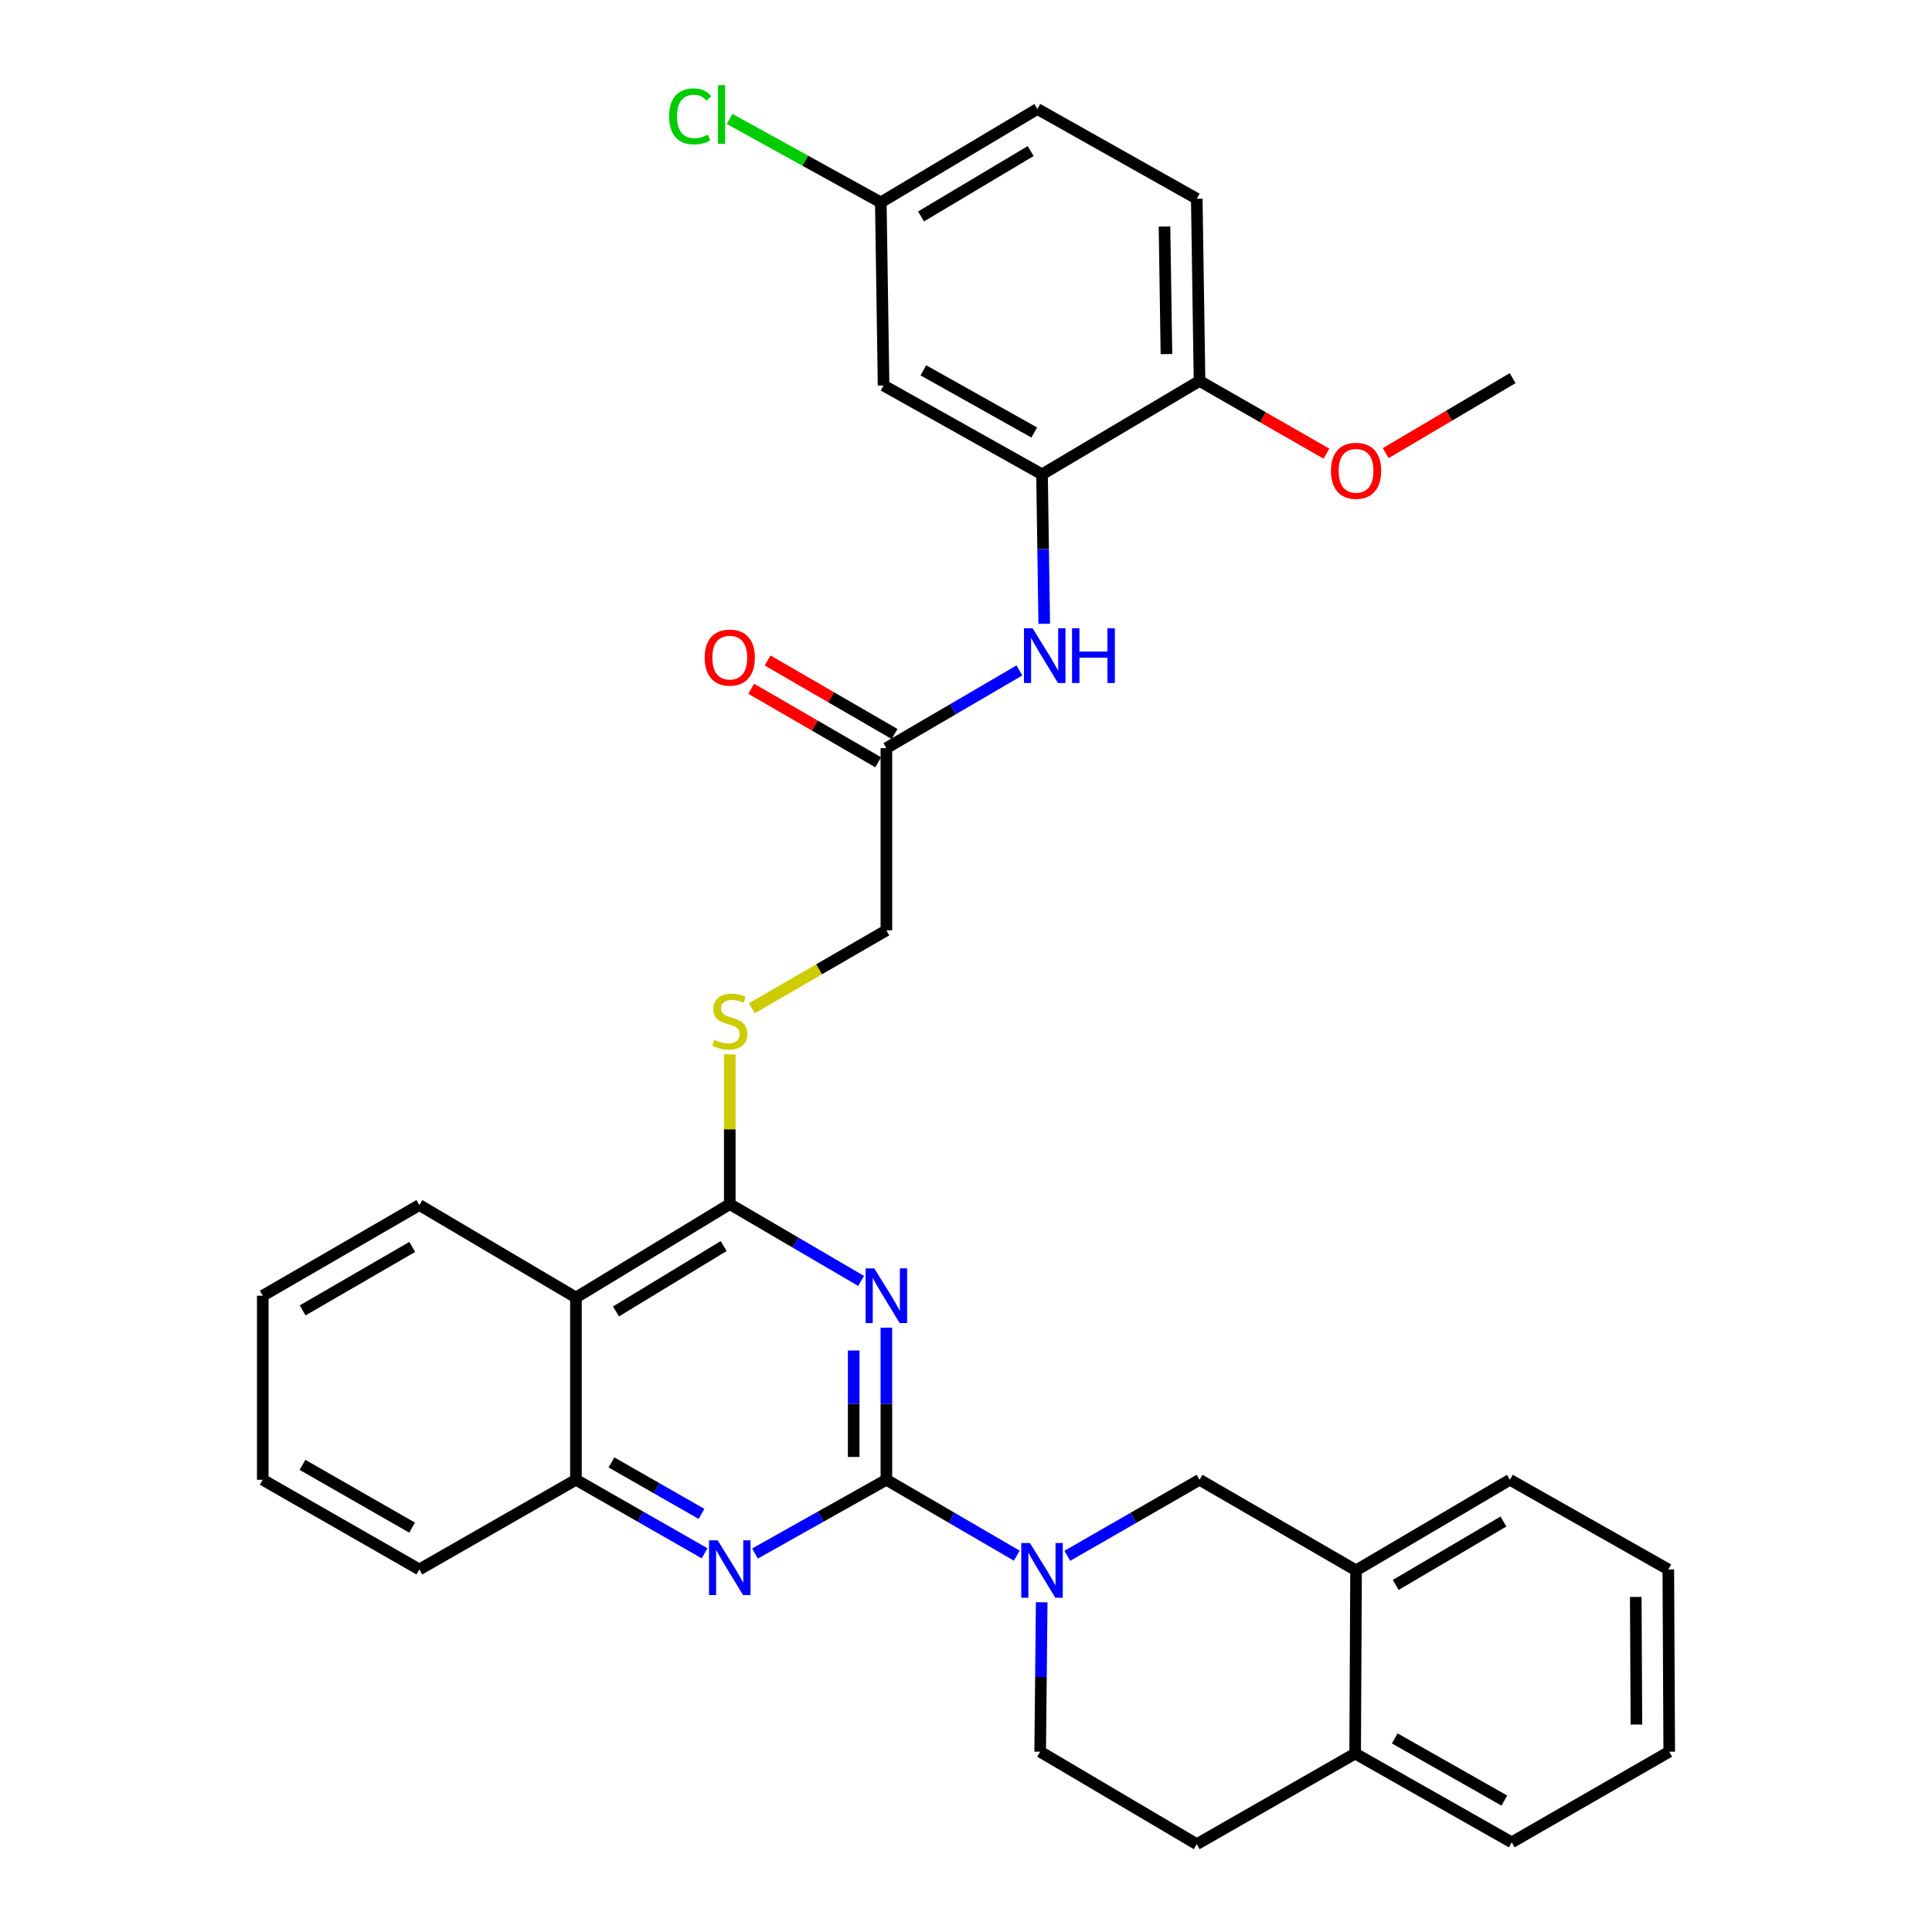 <?xml version='1.0' encoding='iso-8859-1'?>
<svg version='1.1' baseProfile='full'
              xmlns='http://www.w3.org/2000/svg'
                      xmlns:rdkit='http://www.rdkit.org/xml'
                      xmlns:xlink='http://www.w3.org/1999/xlink'
                  xml:space='preserve'
width='1000px' height='1000px' viewBox='0 0 1000 1000'>
<!-- END OF HEADER -->
<rect style='opacity:1.0;fill:#FFFFFF;stroke:none' width='1000' height='1000' x='0' y='0'> </rect>
<path class='bond-0' d='M 458.789,765.923 L 458.789,726.564' style='fill:none;fill-rule:evenodd;stroke:#000000;stroke-width:6px;stroke-linecap:butt;stroke-linejoin:miter;stroke-opacity:1' />
<path class='bond-0' d='M 458.789,726.564 L 458.789,687.204' style='fill:none;fill-rule:evenodd;stroke:#0000FF;stroke-width:6px;stroke-linecap:butt;stroke-linejoin:miter;stroke-opacity:1' />
<path class='bond-0' d='M 441.872,754.115 L 441.872,726.564' style='fill:none;fill-rule:evenodd;stroke:#000000;stroke-width:6px;stroke-linecap:butt;stroke-linejoin:miter;stroke-opacity:1' />
<path class='bond-0' d='M 441.872,726.564 L 441.872,699.012' style='fill:none;fill-rule:evenodd;stroke:#0000FF;stroke-width:6px;stroke-linecap:butt;stroke-linejoin:miter;stroke-opacity:1' />
<path class='bond-2' d='M 458.789,765.923 L 492.534,785.567' style='fill:none;fill-rule:evenodd;stroke:#000000;stroke-width:6px;stroke-linecap:butt;stroke-linejoin:miter;stroke-opacity:1' />
<path class='bond-2' d='M 492.534,785.567 L 526.28,805.212' style='fill:none;fill-rule:evenodd;stroke:#0000FF;stroke-width:6px;stroke-linecap:butt;stroke-linejoin:miter;stroke-opacity:1' />
<path class='bond-3' d='M 458.789,765.923 L 424.791,785.009' style='fill:none;fill-rule:evenodd;stroke:#000000;stroke-width:6px;stroke-linecap:butt;stroke-linejoin:miter;stroke-opacity:1' />
<path class='bond-3' d='M 424.791,785.009 L 390.793,804.095' style='fill:none;fill-rule:evenodd;stroke:#0000FF;stroke-width:6px;stroke-linecap:butt;stroke-linejoin:miter;stroke-opacity:1' />
<path class='bond-1' d='M 445.701,663.007 L 411.715,643.128' style='fill:none;fill-rule:evenodd;stroke:#0000FF;stroke-width:6px;stroke-linecap:butt;stroke-linejoin:miter;stroke-opacity:1' />
<path class='bond-1' d='M 411.715,643.128 L 377.729,623.249' style='fill:none;fill-rule:evenodd;stroke:#000000;stroke-width:6px;stroke-linecap:butt;stroke-linejoin:miter;stroke-opacity:1' />
<path class='bond-9' d='M 377.729,623.249 L 377.729,584.488' style='fill:none;fill-rule:evenodd;stroke:#000000;stroke-width:6px;stroke-linecap:butt;stroke-linejoin:miter;stroke-opacity:1' />
<path class='bond-9' d='M 377.729,584.488 L 377.729,545.726' style='fill:none;fill-rule:evenodd;stroke:#CCCC00;stroke-width:6px;stroke-linecap:butt;stroke-linejoin:miter;stroke-opacity:1' />
<path class='bond-33' d='M 377.729,623.249 L 298.107,671.593' style='fill:none;fill-rule:evenodd;stroke:#000000;stroke-width:6px;stroke-linecap:butt;stroke-linejoin:miter;stroke-opacity:1' />
<path class='bond-33' d='M 374.566,644.96 L 318.83,678.802' style='fill:none;fill-rule:evenodd;stroke:#000000;stroke-width:6px;stroke-linecap:butt;stroke-linejoin:miter;stroke-opacity:1' />
<path class='bond-8' d='M 552.442,805.29 L 586.661,785.607' style='fill:none;fill-rule:evenodd;stroke:#0000FF;stroke-width:6px;stroke-linecap:butt;stroke-linejoin:miter;stroke-opacity:1' />
<path class='bond-8' d='M 586.661,785.607 L 620.88,765.923' style='fill:none;fill-rule:evenodd;stroke:#000000;stroke-width:6px;stroke-linecap:butt;stroke-linejoin:miter;stroke-opacity:1' />
<path class='bond-13' d='M 539.182,829.327 L 538.787,868.004' style='fill:none;fill-rule:evenodd;stroke:#0000FF;stroke-width:6px;stroke-linecap:butt;stroke-linejoin:miter;stroke-opacity:1' />
<path class='bond-13' d='M 538.787,868.004 L 538.392,906.68' style='fill:none;fill-rule:evenodd;stroke:#000000;stroke-width:6px;stroke-linecap:butt;stroke-linejoin:miter;stroke-opacity:1' />
<path class='bond-5' d='M 364.696,803.981 L 331.402,784.952' style='fill:none;fill-rule:evenodd;stroke:#0000FF;stroke-width:6px;stroke-linecap:butt;stroke-linejoin:miter;stroke-opacity:1' />
<path class='bond-5' d='M 331.402,784.952 L 298.107,765.923' style='fill:none;fill-rule:evenodd;stroke:#000000;stroke-width:6px;stroke-linecap:butt;stroke-linejoin:miter;stroke-opacity:1' />
<path class='bond-5' d='M 363.102,783.585 L 339.796,770.265' style='fill:none;fill-rule:evenodd;stroke:#0000FF;stroke-width:6px;stroke-linecap:butt;stroke-linejoin:miter;stroke-opacity:1' />
<path class='bond-5' d='M 339.796,770.265 L 316.49,756.945' style='fill:none;fill-rule:evenodd;stroke:#000000;stroke-width:6px;stroke-linecap:butt;stroke-linejoin:miter;stroke-opacity:1' />
<path class='bond-4' d='M 298.107,671.593 L 298.107,765.923' style='fill:none;fill-rule:evenodd;stroke:#000000;stroke-width:6px;stroke-linecap:butt;stroke-linejoin:miter;stroke-opacity:1' />
<path class='bond-24' d='M 298.107,671.593 L 217.057,623.728' style='fill:none;fill-rule:evenodd;stroke:#000000;stroke-width:6px;stroke-linecap:butt;stroke-linejoin:miter;stroke-opacity:1' />
<path class='bond-25' d='M 298.107,765.923 L 217.057,812.341' style='fill:none;fill-rule:evenodd;stroke:#000000;stroke-width:6px;stroke-linecap:butt;stroke-linejoin:miter;stroke-opacity:1' />
<path class='bond-6' d='M 539.35,245.515 L 539.924,284.187' style='fill:none;fill-rule:evenodd;stroke:#000000;stroke-width:6px;stroke-linecap:butt;stroke-linejoin:miter;stroke-opacity:1' />
<path class='bond-6' d='M 539.924,284.187 L 540.497,322.86' style='fill:none;fill-rule:evenodd;stroke:#0000FF;stroke-width:6px;stroke-linecap:butt;stroke-linejoin:miter;stroke-opacity:1' />
<path class='bond-11' d='M 539.35,245.515 L 457.341,199.53' style='fill:none;fill-rule:evenodd;stroke:#000000;stroke-width:6px;stroke-linecap:butt;stroke-linejoin:miter;stroke-opacity:1' />
<path class='bond-11' d='M 535.323,223.862 L 477.917,191.672' style='fill:none;fill-rule:evenodd;stroke:#000000;stroke-width:6px;stroke-linecap:butt;stroke-linejoin:miter;stroke-opacity:1' />
<path class='bond-14' d='M 539.35,245.515 L 620.88,197.171' style='fill:none;fill-rule:evenodd;stroke:#000000;stroke-width:6px;stroke-linecap:butt;stroke-linejoin:miter;stroke-opacity:1' />
<path class='bond-7' d='M 527.629,347.025 L 493.209,367.128' style='fill:none;fill-rule:evenodd;stroke:#0000FF;stroke-width:6px;stroke-linecap:butt;stroke-linejoin:miter;stroke-opacity:1' />
<path class='bond-7' d='M 493.209,367.128 L 458.789,387.231' style='fill:none;fill-rule:evenodd;stroke:#000000;stroke-width:6px;stroke-linecap:butt;stroke-linejoin:miter;stroke-opacity:1' />
<path class='bond-12' d='M 620.88,765.923 L 701.893,812.82' style='fill:none;fill-rule:evenodd;stroke:#000000;stroke-width:6px;stroke-linecap:butt;stroke-linejoin:miter;stroke-opacity:1' />
<path class='bond-18' d='M 389.151,521.864 L 423.97,501.703' style='fill:none;fill-rule:evenodd;stroke:#CCCC00;stroke-width:6px;stroke-linecap:butt;stroke-linejoin:miter;stroke-opacity:1' />
<path class='bond-18' d='M 423.97,501.703 L 458.789,481.542' style='fill:none;fill-rule:evenodd;stroke:#000000;stroke-width:6px;stroke-linecap:butt;stroke-linejoin:miter;stroke-opacity:1' />
<path class='bond-10' d='M 458.789,387.231 L 458.789,481.542' style='fill:none;fill-rule:evenodd;stroke:#000000;stroke-width:6px;stroke-linecap:butt;stroke-linejoin:miter;stroke-opacity:1' />
<path class='bond-16' d='M 463.027,379.911 L 430.168,360.885' style='fill:none;fill-rule:evenodd;stroke:#000000;stroke-width:6px;stroke-linecap:butt;stroke-linejoin:miter;stroke-opacity:1' />
<path class='bond-16' d='M 430.168,360.885 L 397.309,341.86' style='fill:none;fill-rule:evenodd;stroke:#FF0000;stroke-width:6px;stroke-linecap:butt;stroke-linejoin:miter;stroke-opacity:1' />
<path class='bond-16' d='M 454.55,394.551 L 421.691,375.525' style='fill:none;fill-rule:evenodd;stroke:#000000;stroke-width:6px;stroke-linecap:butt;stroke-linejoin:miter;stroke-opacity:1' />
<path class='bond-16' d='M 421.691,375.525 L 388.832,356.499' style='fill:none;fill-rule:evenodd;stroke:#FF0000;stroke-width:6px;stroke-linecap:butt;stroke-linejoin:miter;stroke-opacity:1' />
<path class='bond-20' d='M 457.341,199.53 L 455.904,104.758' style='fill:none;fill-rule:evenodd;stroke:#000000;stroke-width:6px;stroke-linecap:butt;stroke-linejoin:miter;stroke-opacity:1' />
<path class='bond-26' d='M 701.893,812.82 L 781.533,765.923' style='fill:none;fill-rule:evenodd;stroke:#000000;stroke-width:6px;stroke-linecap:butt;stroke-linejoin:miter;stroke-opacity:1' />
<path class='bond-26' d='M 722.423,820.363 L 778.171,787.535' style='fill:none;fill-rule:evenodd;stroke:#000000;stroke-width:6px;stroke-linecap:butt;stroke-linejoin:miter;stroke-opacity:1' />
<path class='bond-35' d='M 701.893,812.82 L 701.423,907.63' style='fill:none;fill-rule:evenodd;stroke:#000000;stroke-width:6px;stroke-linecap:butt;stroke-linejoin:miter;stroke-opacity:1' />
<path class='bond-17' d='M 538.392,906.68 L 619.442,954.545' style='fill:none;fill-rule:evenodd;stroke:#000000;stroke-width:6px;stroke-linecap:butt;stroke-linejoin:miter;stroke-opacity:1' />
<path class='bond-19' d='M 620.88,197.171 L 619.442,102.841' style='fill:none;fill-rule:evenodd;stroke:#000000;stroke-width:6px;stroke-linecap:butt;stroke-linejoin:miter;stroke-opacity:1' />
<path class='bond-19' d='M 603.749,183.279 L 602.743,117.248' style='fill:none;fill-rule:evenodd;stroke:#000000;stroke-width:6px;stroke-linecap:butt;stroke-linejoin:miter;stroke-opacity:1' />
<path class='bond-23' d='M 620.88,197.171 L 653.719,215.994' style='fill:none;fill-rule:evenodd;stroke:#000000;stroke-width:6px;stroke-linecap:butt;stroke-linejoin:miter;stroke-opacity:1' />
<path class='bond-23' d='M 653.719,215.994 L 686.558,234.818' style='fill:none;fill-rule:evenodd;stroke:#FF0000;stroke-width:6px;stroke-linecap:butt;stroke-linejoin:miter;stroke-opacity:1' />
<path class='bond-15' d='M 701.423,907.63 L 619.442,954.545' style='fill:none;fill-rule:evenodd;stroke:#000000;stroke-width:6px;stroke-linecap:butt;stroke-linejoin:miter;stroke-opacity:1' />
<path class='bond-27' d='M 701.423,907.63 L 782.464,953.587' style='fill:none;fill-rule:evenodd;stroke:#000000;stroke-width:6px;stroke-linecap:butt;stroke-linejoin:miter;stroke-opacity:1' />
<path class='bond-27' d='M 721.924,899.808 L 778.652,931.978' style='fill:none;fill-rule:evenodd;stroke:#000000;stroke-width:6px;stroke-linecap:butt;stroke-linejoin:miter;stroke-opacity:1' />
<path class='bond-21' d='M 619.442,102.841 L 536.954,56.414' style='fill:none;fill-rule:evenodd;stroke:#000000;stroke-width:6px;stroke-linecap:butt;stroke-linejoin:miter;stroke-opacity:1' />
<path class='bond-22' d='M 455.904,104.758 L 416.78,83.163' style='fill:none;fill-rule:evenodd;stroke:#000000;stroke-width:6px;stroke-linecap:butt;stroke-linejoin:miter;stroke-opacity:1' />
<path class='bond-22' d='M 416.78,83.163 L 377.657,61.567' style='fill:none;fill-rule:evenodd;stroke:#00CC00;stroke-width:6px;stroke-linecap:butt;stroke-linejoin:miter;stroke-opacity:1' />
<path class='bond-37' d='M 455.904,104.758 L 536.954,56.414' style='fill:none;fill-rule:evenodd;stroke:#000000;stroke-width:6px;stroke-linecap:butt;stroke-linejoin:miter;stroke-opacity:1' />
<path class='bond-37' d='M 476.727,112.035 L 533.462,78.194' style='fill:none;fill-rule:evenodd;stroke:#000000;stroke-width:6px;stroke-linecap:butt;stroke-linejoin:miter;stroke-opacity:1' />
<path class='bond-28' d='M 717.246,234.539 L 750.094,215.136' style='fill:none;fill-rule:evenodd;stroke:#FF0000;stroke-width:6px;stroke-linecap:butt;stroke-linejoin:miter;stroke-opacity:1' />
<path class='bond-28' d='M 750.094,215.136 L 782.943,195.733' style='fill:none;fill-rule:evenodd;stroke:#000000;stroke-width:6px;stroke-linecap:butt;stroke-linejoin:miter;stroke-opacity:1' />
<path class='bond-29' d='M 217.057,623.728 L 136.007,670.663' style='fill:none;fill-rule:evenodd;stroke:#000000;stroke-width:6px;stroke-linecap:butt;stroke-linejoin:miter;stroke-opacity:1' />
<path class='bond-29' d='M 213.377,645.408 L 156.642,678.262' style='fill:none;fill-rule:evenodd;stroke:#000000;stroke-width:6px;stroke-linecap:butt;stroke-linejoin:miter;stroke-opacity:1' />
<path class='bond-30' d='M 217.057,812.341 L 136.007,765.923' style='fill:none;fill-rule:evenodd;stroke:#000000;stroke-width:6px;stroke-linecap:butt;stroke-linejoin:miter;stroke-opacity:1' />
<path class='bond-30' d='M 213.307,790.698 L 156.572,758.206' style='fill:none;fill-rule:evenodd;stroke:#000000;stroke-width:6px;stroke-linecap:butt;stroke-linejoin:miter;stroke-opacity:1' />
<path class='bond-31' d='M 781.533,765.923 L 863.514,812.341' style='fill:none;fill-rule:evenodd;stroke:#000000;stroke-width:6px;stroke-linecap:butt;stroke-linejoin:miter;stroke-opacity:1' />
<path class='bond-32' d='M 782.464,953.587 L 863.993,906.68' style='fill:none;fill-rule:evenodd;stroke:#000000;stroke-width:6px;stroke-linecap:butt;stroke-linejoin:miter;stroke-opacity:1' />
<path class='bond-34' d='M 136.007,670.663 L 136.007,765.923' style='fill:none;fill-rule:evenodd;stroke:#000000;stroke-width:6px;stroke-linecap:butt;stroke-linejoin:miter;stroke-opacity:1' />
<path class='bond-36' d='M 863.514,812.341 L 863.993,906.68' style='fill:none;fill-rule:evenodd;stroke:#000000;stroke-width:6px;stroke-linecap:butt;stroke-linejoin:miter;stroke-opacity:1' />
<path class='bond-36' d='M 846.669,826.578 L 847.005,892.615' style='fill:none;fill-rule:evenodd;stroke:#000000;stroke-width:6px;stroke-linecap:butt;stroke-linejoin:miter;stroke-opacity:1' />
<path  class='atom-1' d='M 452.529 656.503
L 461.809 671.503
Q 462.729 672.983, 464.209 675.663
Q 465.689 678.343, 465.769 678.503
L 465.769 656.503
L 469.529 656.503
L 469.529 684.823
L 465.649 684.823
L 455.689 668.423
Q 454.529 666.503, 453.289 664.303
Q 452.089 662.103, 451.729 661.423
L 451.729 684.823
L 448.049 684.823
L 448.049 656.503
L 452.529 656.503
' fill='#0000FF'/>
<path  class='atom-3' d='M 533.09 798.66
L 542.37 813.66
Q 543.29 815.14, 544.77 817.82
Q 546.25 820.5, 546.33 820.66
L 546.33 798.66
L 550.09 798.66
L 550.09 826.98
L 546.21 826.98
L 536.25 810.58
Q 535.09 808.66, 533.85 806.46
Q 532.65 804.26, 532.29 803.58
L 532.29 826.98
L 528.61 826.98
L 528.61 798.66
L 533.09 798.66
' fill='#0000FF'/>
<path  class='atom-4' d='M 371.469 797.269
L 380.749 812.269
Q 381.669 813.749, 383.149 816.429
Q 384.629 819.109, 384.709 819.269
L 384.709 797.269
L 388.469 797.269
L 388.469 825.589
L 384.589 825.589
L 374.629 809.189
Q 373.469 807.269, 372.229 805.069
Q 371.029 802.869, 370.669 802.189
L 370.669 825.589
L 366.989 825.589
L 366.989 797.269
L 371.469 797.269
' fill='#0000FF'/>
<path  class='atom-8' d='M 534.481 325.206
L 543.761 340.206
Q 544.681 341.686, 546.161 344.366
Q 547.641 347.046, 547.721 347.206
L 547.721 325.206
L 551.481 325.206
L 551.481 353.526
L 547.601 353.526
L 537.641 337.126
Q 536.481 335.206, 535.241 333.006
Q 534.041 330.806, 533.681 330.126
L 533.681 353.526
L 530.001 353.526
L 530.001 325.206
L 534.481 325.206
' fill='#0000FF'/>
<path  class='atom-8' d='M 554.881 325.206
L 558.721 325.206
L 558.721 337.246
L 573.201 337.246
L 573.201 325.206
L 577.041 325.206
L 577.041 353.526
L 573.201 353.526
L 573.201 340.446
L 558.721 340.446
L 558.721 353.526
L 554.881 353.526
L 554.881 325.206
' fill='#0000FF'/>
<path  class='atom-10' d='M 369.729 538.197
Q 370.049 538.317, 371.369 538.877
Q 372.689 539.437, 374.129 539.797
Q 375.609 540.117, 377.049 540.117
Q 379.729 540.117, 381.289 538.837
Q 382.849 537.517, 382.849 535.237
Q 382.849 533.677, 382.049 532.717
Q 381.289 531.757, 380.089 531.237
Q 378.889 530.717, 376.889 530.117
Q 374.369 529.357, 372.849 528.637
Q 371.369 527.917, 370.289 526.397
Q 369.249 524.877, 369.249 522.317
Q 369.249 518.757, 371.649 516.557
Q 374.089 514.357, 378.889 514.357
Q 382.169 514.357, 385.889 515.917
L 384.969 518.997
Q 381.569 517.597, 379.009 517.597
Q 376.249 517.597, 374.729 518.757
Q 373.209 519.877, 373.249 521.837
Q 373.249 523.357, 374.009 524.277
Q 374.809 525.197, 375.929 525.717
Q 377.089 526.237, 379.009 526.837
Q 381.569 527.637, 383.089 528.437
Q 384.609 529.237, 385.689 530.877
Q 386.809 532.477, 386.809 535.237
Q 386.809 539.157, 384.169 541.277
Q 381.569 543.357, 377.209 543.357
Q 374.689 543.357, 372.769 542.797
Q 370.889 542.277, 368.649 541.357
L 369.729 538.197
' fill='#CCCC00'/>
<path  class='atom-17' d='M 364.729 340.376
Q 364.729 333.576, 368.089 329.776
Q 371.449 325.976, 377.729 325.976
Q 384.009 325.976, 387.369 329.776
Q 390.729 333.576, 390.729 340.376
Q 390.729 347.256, 387.329 351.176
Q 383.929 355.056, 377.729 355.056
Q 371.489 355.056, 368.089 351.176
Q 364.729 347.296, 364.729 340.376
M 377.729 351.856
Q 382.049 351.856, 384.369 348.976
Q 386.729 346.056, 386.729 340.376
Q 386.729 334.816, 384.369 332.016
Q 382.049 329.176, 377.729 329.176
Q 373.409 329.176, 371.049 331.976
Q 368.729 334.776, 368.729 340.376
Q 368.729 346.096, 371.049 348.976
Q 373.409 351.856, 377.729 351.856
' fill='#FF0000'/>
<path  class='atom-23' d='M 346.342 60.232
Q 346.342 53.192, 349.622 49.512
Q 352.942 45.792, 359.222 45.792
Q 365.062 45.792, 368.182 49.912
L 365.542 52.072
Q 363.262 49.072, 359.222 49.072
Q 354.942 49.072, 352.662 51.952
Q 350.422 54.792, 350.422 60.232
Q 350.422 65.832, 352.742 68.712
Q 355.102 71.592, 359.662 71.592
Q 362.782 71.592, 366.422 69.712
L 367.542 72.712
Q 366.062 73.672, 363.822 74.232
Q 361.582 74.792, 359.102 74.792
Q 352.942 74.792, 349.622 71.032
Q 346.342 67.272, 346.342 60.232
' fill='#00CC00'/>
<path  class='atom-23' d='M 371.622 44.072
L 375.302 44.072
L 375.302 74.432
L 371.622 74.432
L 371.622 44.072
' fill='#00CC00'/>
<path  class='atom-24' d='M 688.893 243.688
Q 688.893 236.888, 692.253 233.088
Q 695.613 229.288, 701.893 229.288
Q 708.173 229.288, 711.533 233.088
Q 714.893 236.888, 714.893 243.688
Q 714.893 250.568, 711.493 254.488
Q 708.093 258.368, 701.893 258.368
Q 695.653 258.368, 692.253 254.488
Q 688.893 250.608, 688.893 243.688
M 701.893 255.168
Q 706.213 255.168, 708.533 252.288
Q 710.893 249.368, 710.893 243.688
Q 710.893 238.128, 708.533 235.328
Q 706.213 232.488, 701.893 232.488
Q 697.573 232.488, 695.213 235.288
Q 692.893 238.088, 692.893 243.688
Q 692.893 249.408, 695.213 252.288
Q 697.573 255.168, 701.893 255.168
' fill='#FF0000'/>
</svg>
